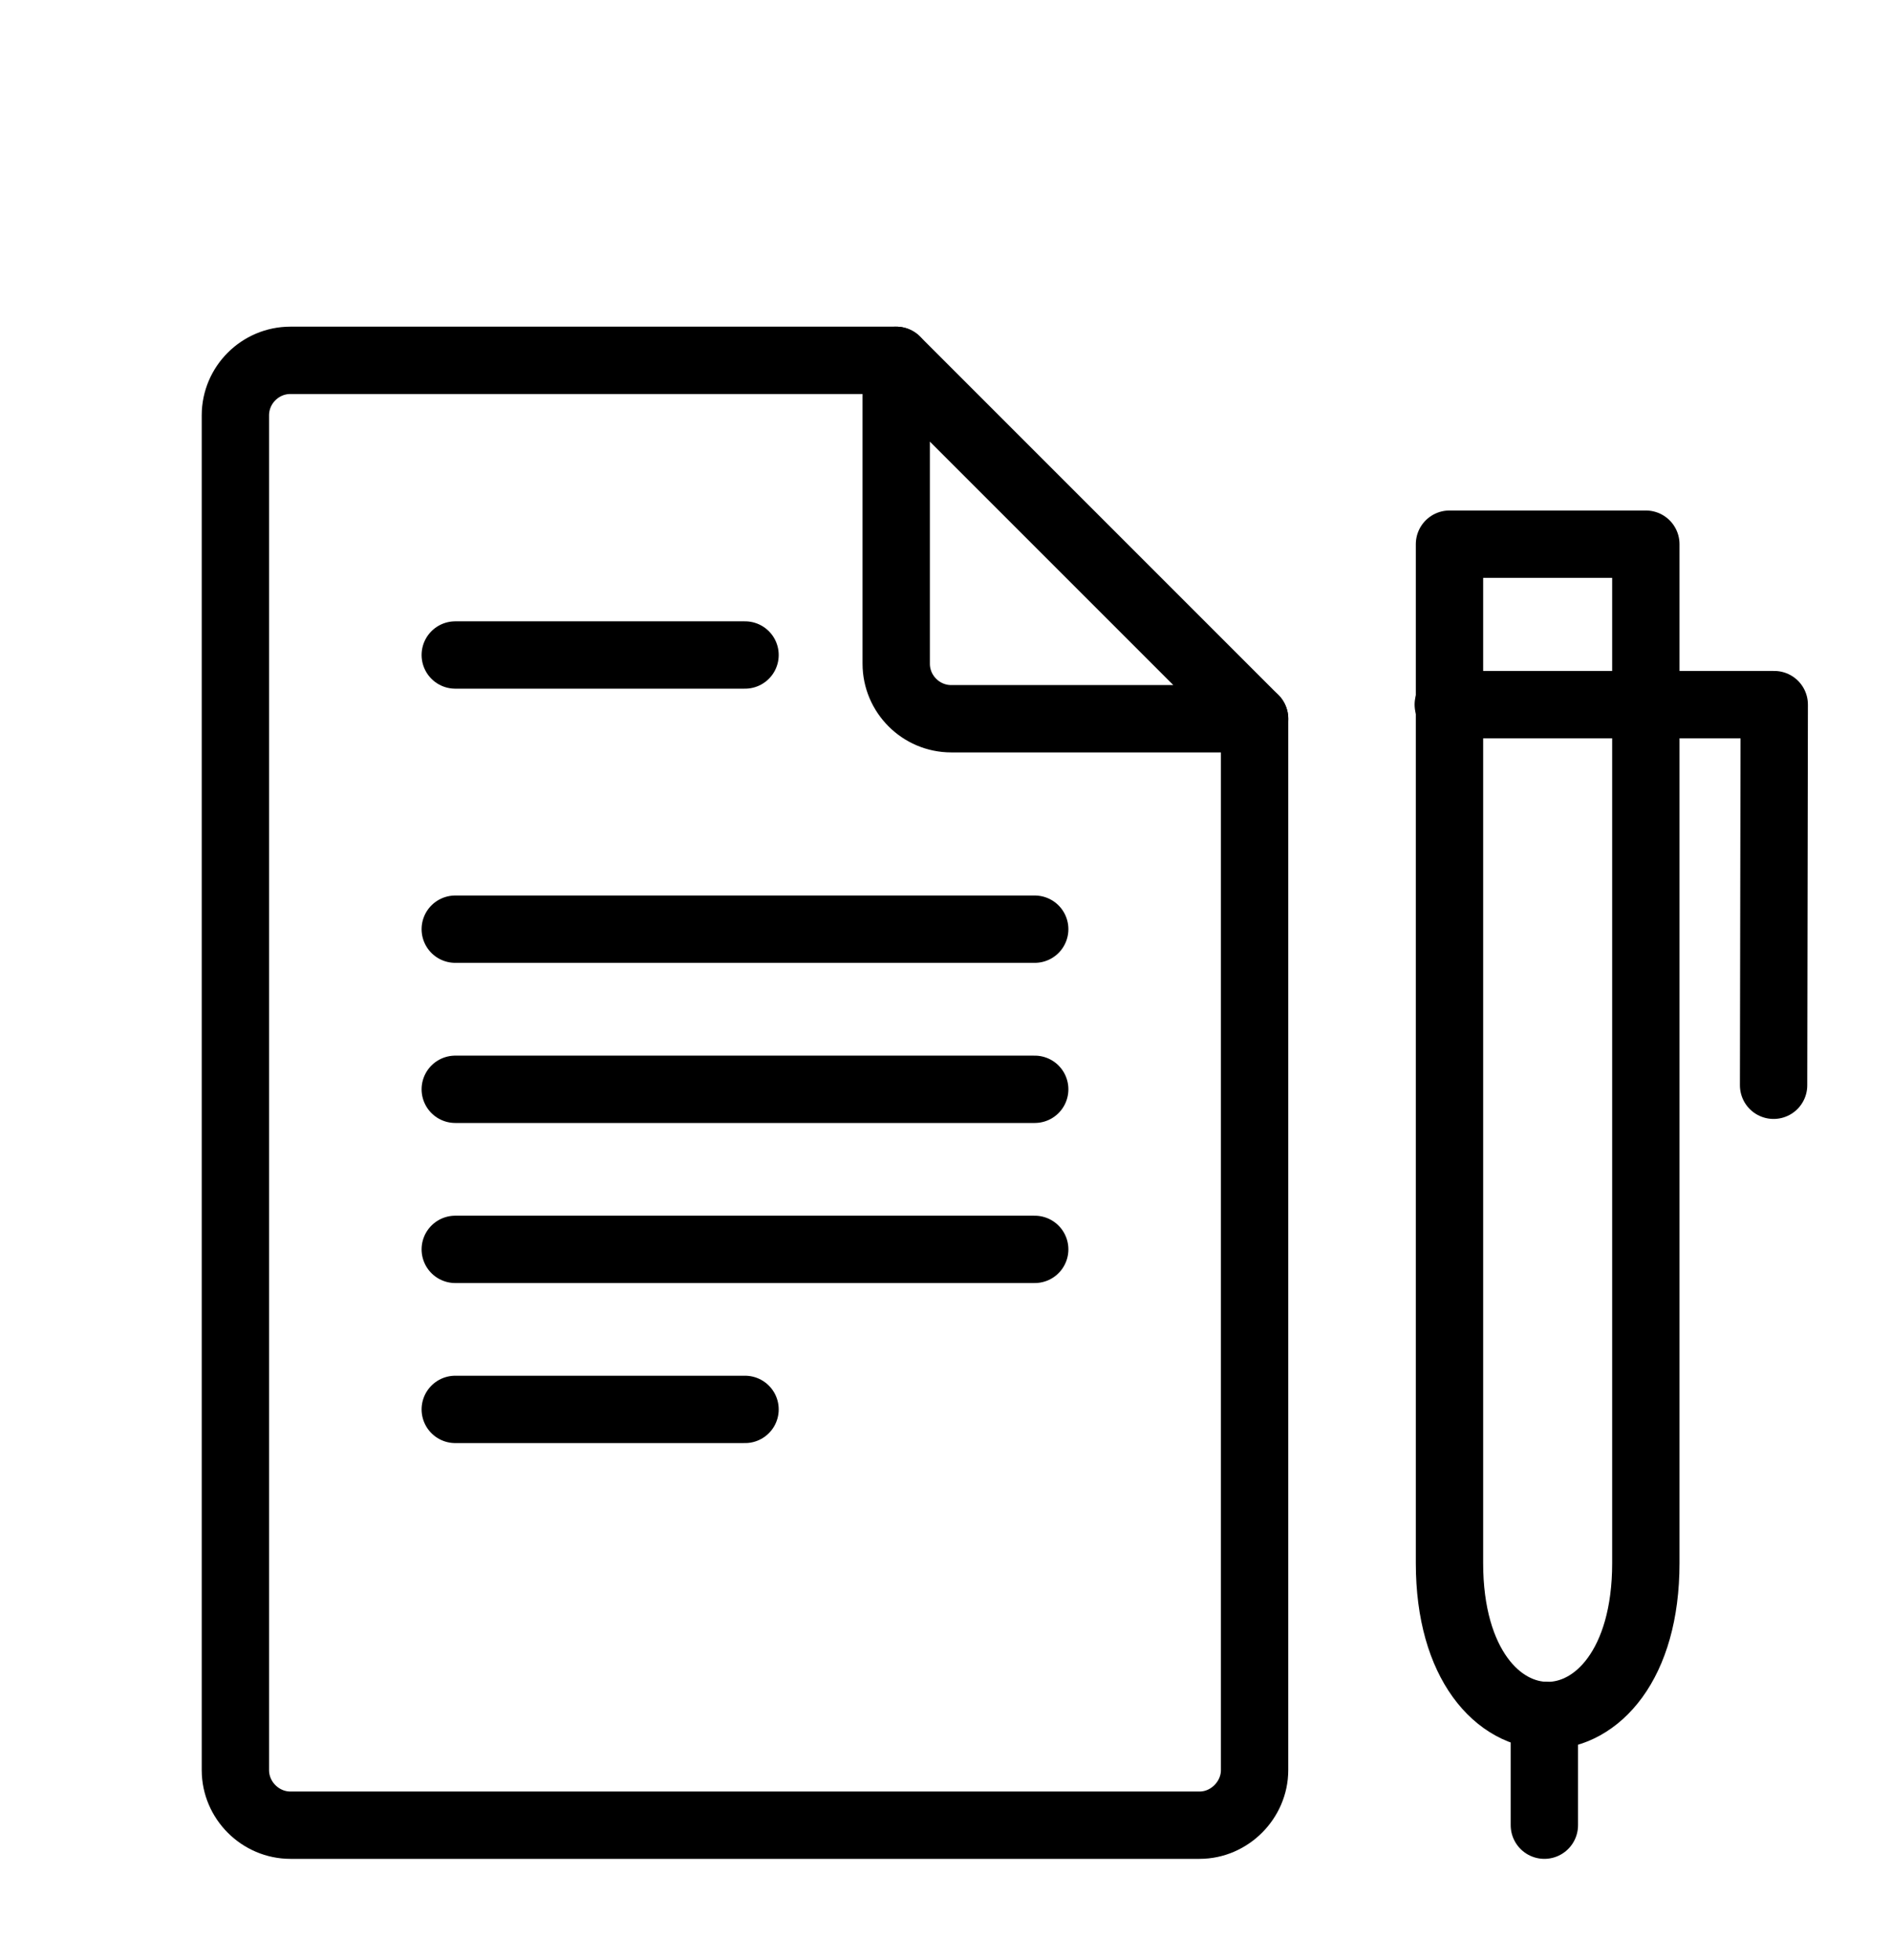 <?xml version="1.0"?>
<svg xmlns="http://www.w3.org/2000/svg" xmlns:xlink="http://www.w3.org/1999/xlink" version="1.1" id="Ebene_1" x="0px" y="0px" viewBox="0 0 40.44 41.606" enable-background="new 0 0 40.44 41.606" xml:space="preserve" width="55" height="57">
<path fill="none" stroke="#000000" stroke-width="1.44" stroke-linecap="round" stroke-linejoin="round" stroke-miterlimit="22.926" d="  M26.83,15.217v22.482c0,0.639-0.537,1.178-1.176,1.178H6.21c-0.639,0-1.176-0.529-1.176-1.178V8.729  c0-0.646,0.529-1.176,1.176-1.176h12.955"/>
<path fill="none" stroke="#000000" stroke-width="1.44" stroke-linecap="round" stroke-linejoin="round" stroke-miterlimit="22.926" d="  M26.83,15.217h-6.488c-0.646,0-1.176-0.529-1.176-1.176V7.553L26.83,15.217L26.83,15.217z"/>
<path fill="none" stroke="#000000" stroke-width="1.44" stroke-linecap="round" stroke-linejoin="round" stroke-miterlimit="22.926" d="  M30.998,11.484h4.199v21.79c0,4.344-4.199,4.344-4.199,0V11.484L30.998,11.484z"/>
<polyline fill="none" stroke="#000000" stroke-width="1.44" stroke-linecap="round" stroke-linejoin="round" stroke-miterlimit="22.926" points="  37.929,23.055 37.943,14.915 30.972,14.915 "/>
<line fill="none" stroke="#000000" stroke-width="1.44" stroke-linecap="round" stroke-linejoin="round" stroke-miterlimit="22.926" x1="33.027" y1="38.877" x2="33.027" y2="36.529"/>
<line fill="none" stroke="#000000" stroke-width="1.44" stroke-linecap="round" stroke-linejoin="round" stroke-miterlimit="22.926" x1="9.736" y1="13.854" x2="15.933" y2="13.854"/>
<line fill="none" stroke="#000000" stroke-width="1.44" stroke-linecap="round" stroke-linejoin="round" stroke-miterlimit="22.926" x1="9.736" y1="19.717" x2="22.128" y2="19.717"/>
<line fill="none" stroke="#000000" stroke-width="1.44" stroke-linecap="round" stroke-linejoin="round" stroke-miterlimit="22.926" x1="9.736" y1="23.141" x2="22.128" y2="23.141"/>
<line fill="none" stroke="#000000" stroke-width="1.44" stroke-linecap="round" stroke-linejoin="round" stroke-miterlimit="22.926" x1="9.736" y1="26.564" x2="22.128" y2="26.564"/>
<line fill="none" stroke="#000000" stroke-width="1.44" stroke-linecap="round" stroke-linejoin="round" stroke-miterlimit="22.926" x1="9.736" y1="29.986" x2="15.933" y2="29.986"/>
</svg>
